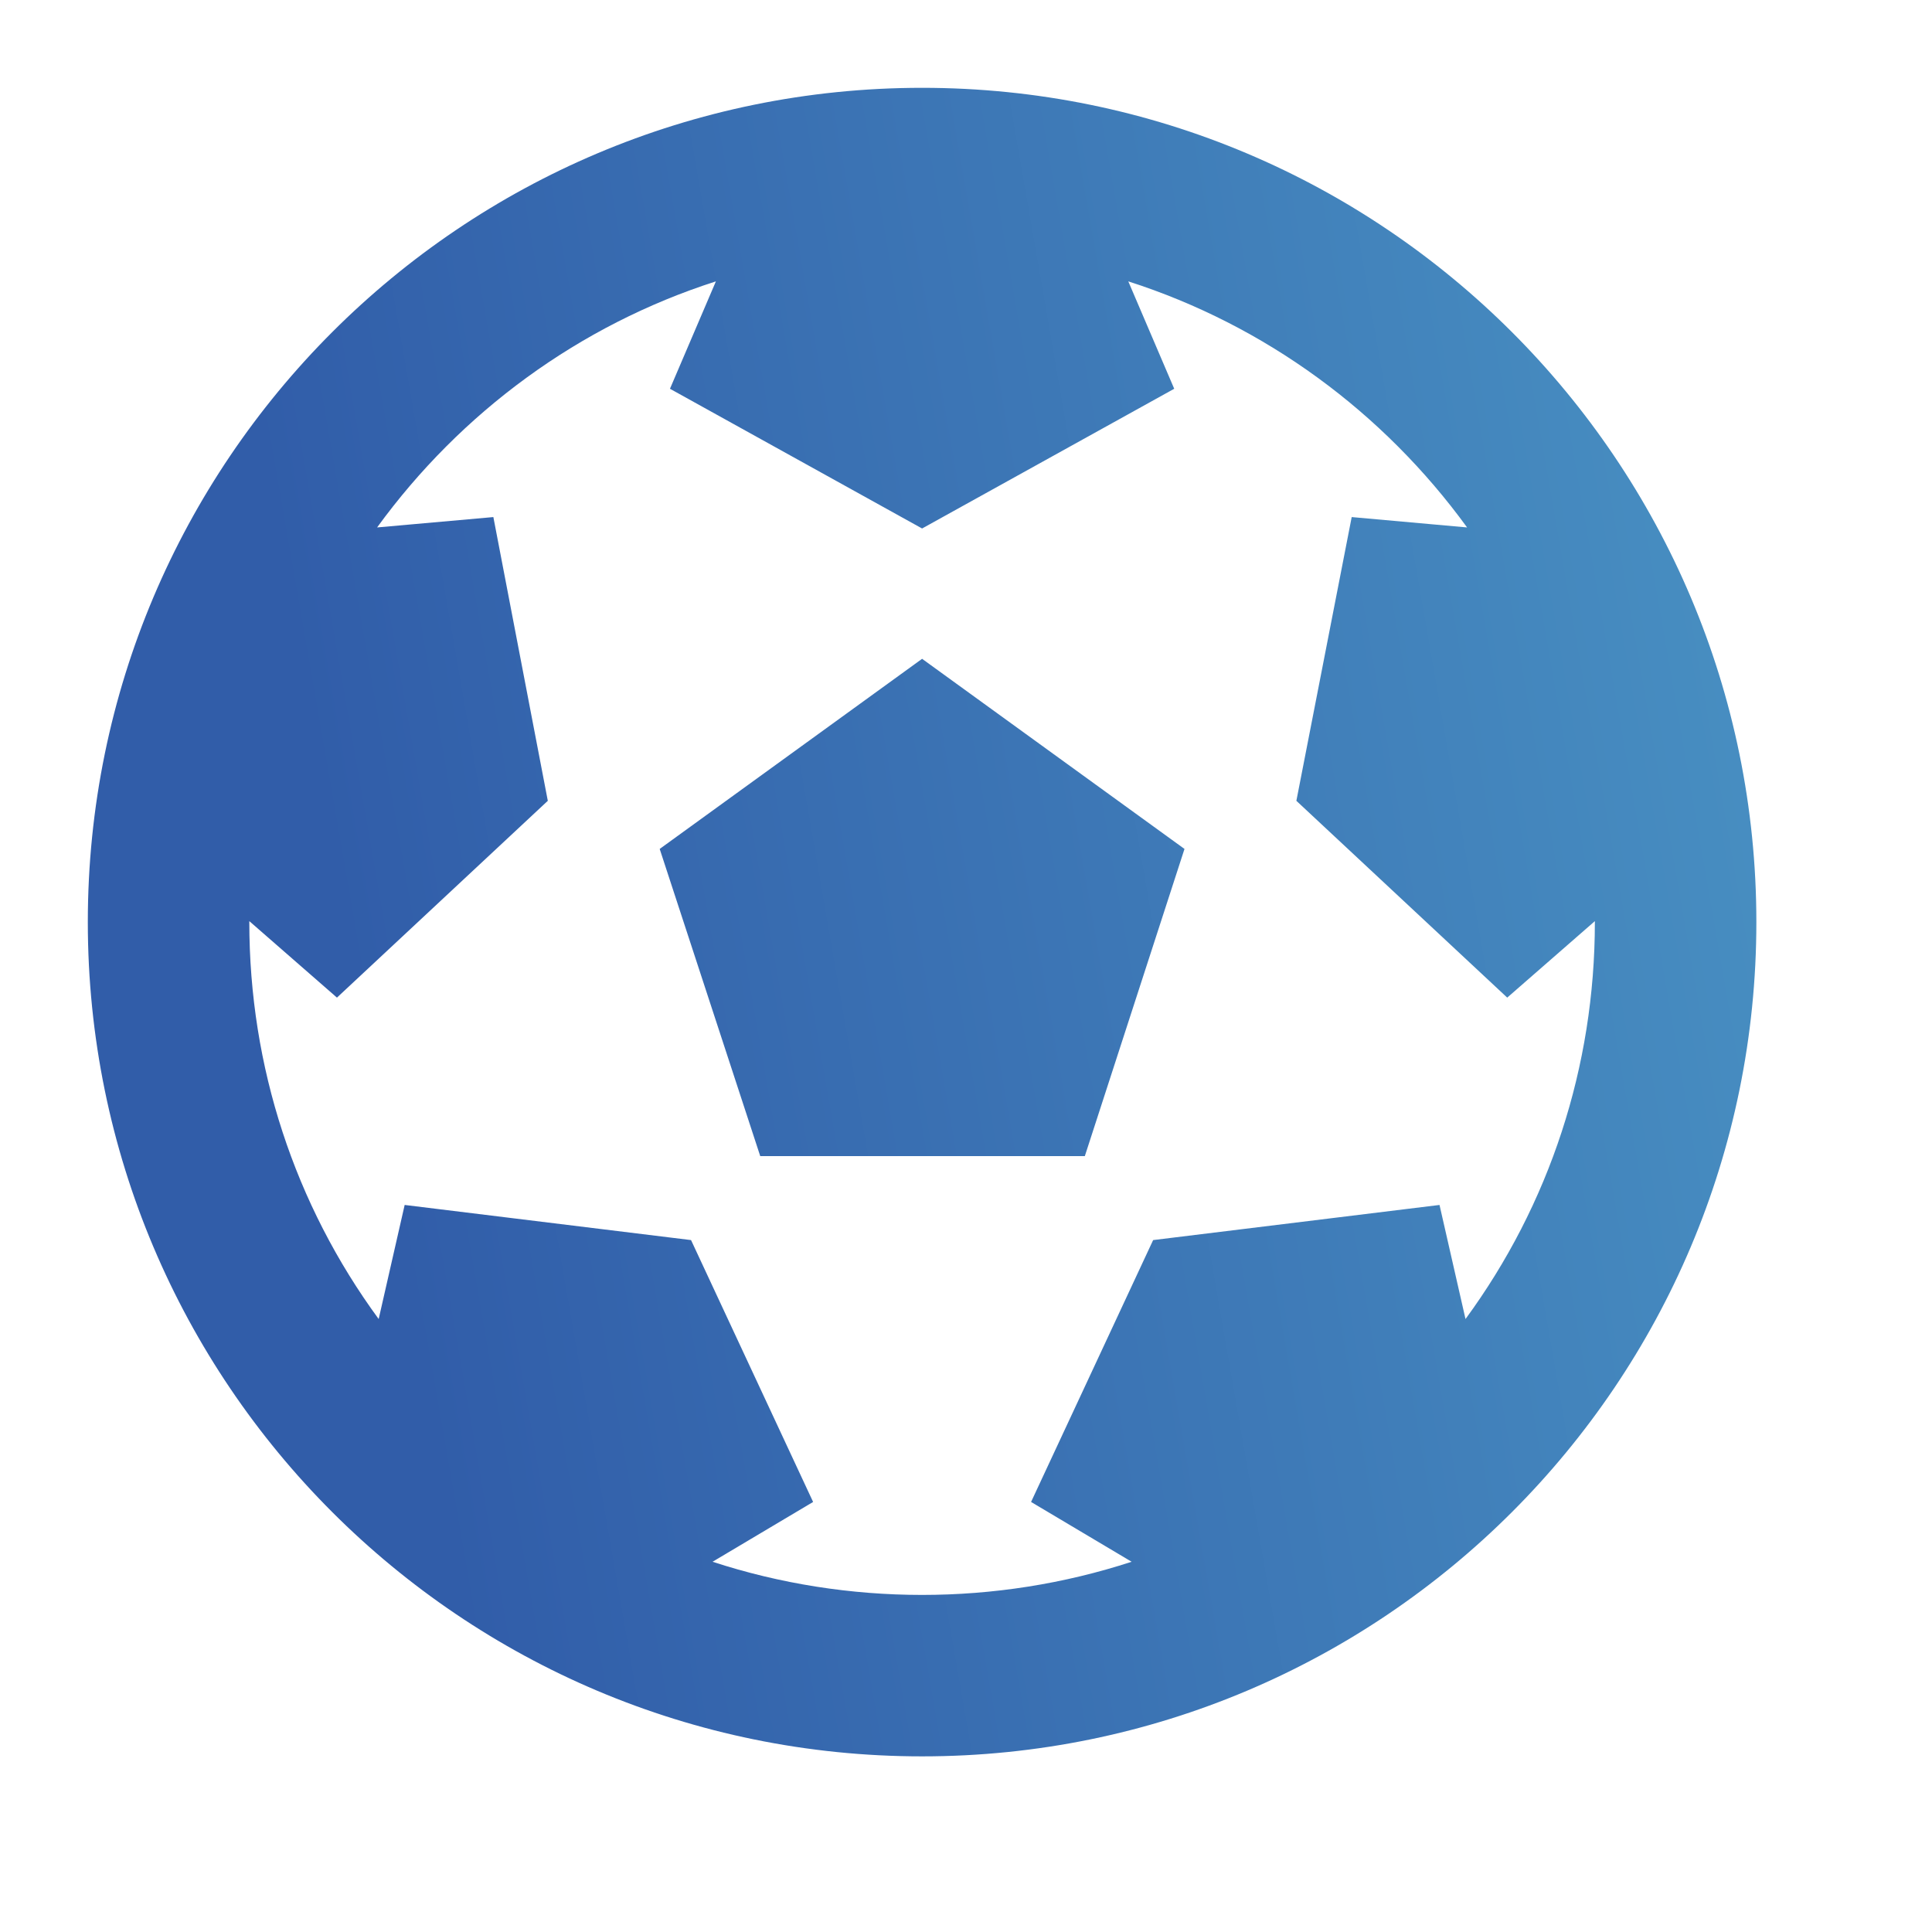 <svg width="22" height="22" viewBox="0 0 22 22" fill="none" xmlns="http://www.w3.org/2000/svg">
<path d="M20 10.5C20 15.747 15.747 20 10.5 20C5.253 20 1 15.747 1 10.5C1 5.253 5.253 1 10.5 1C15.747 1 20 5.253 20 10.5ZM18.161 10.5L18.161 10.489L17.163 11.36L14.762 9.119L15.392 5.888L16.706 6.006C15.753 4.695 14.408 3.704 12.848 3.204L13.371 4.427L10.5 6.018L7.629 4.427L8.152 3.204C6.595 3.703 5.249 4.693 4.294 6.006L5.618 5.888L6.238 9.119L3.837 11.36L2.839 10.489L2.839 10.5C2.839 12.148 3.356 13.716 4.312 15.02L4.608 13.721L7.869 14.121L9.259 17.103L8.114 17.784C9.654 18.287 11.343 18.288 12.886 17.784L11.741 17.103L13.131 14.121L16.392 13.721L16.688 15.02C17.644 13.716 18.161 12.148 18.161 10.5ZM8.657 13.165L7.512 9.667L10.5 7.502L13.488 9.667L12.353 13.165H8.657Z" fill="url(#paint0_linear_5982_23)"/>
<defs>
<linearGradient id="paint0_linear_5982_23" x1="3.723" y1="9.671" x2="21.697" y2="6.547" gradientUnits="userSpaceOnUse">
<stop stop-color="#315DA9"/>
<stop offset="1" stop-color="#4A94C4"/>
</linearGradient>
</defs>
</svg>
